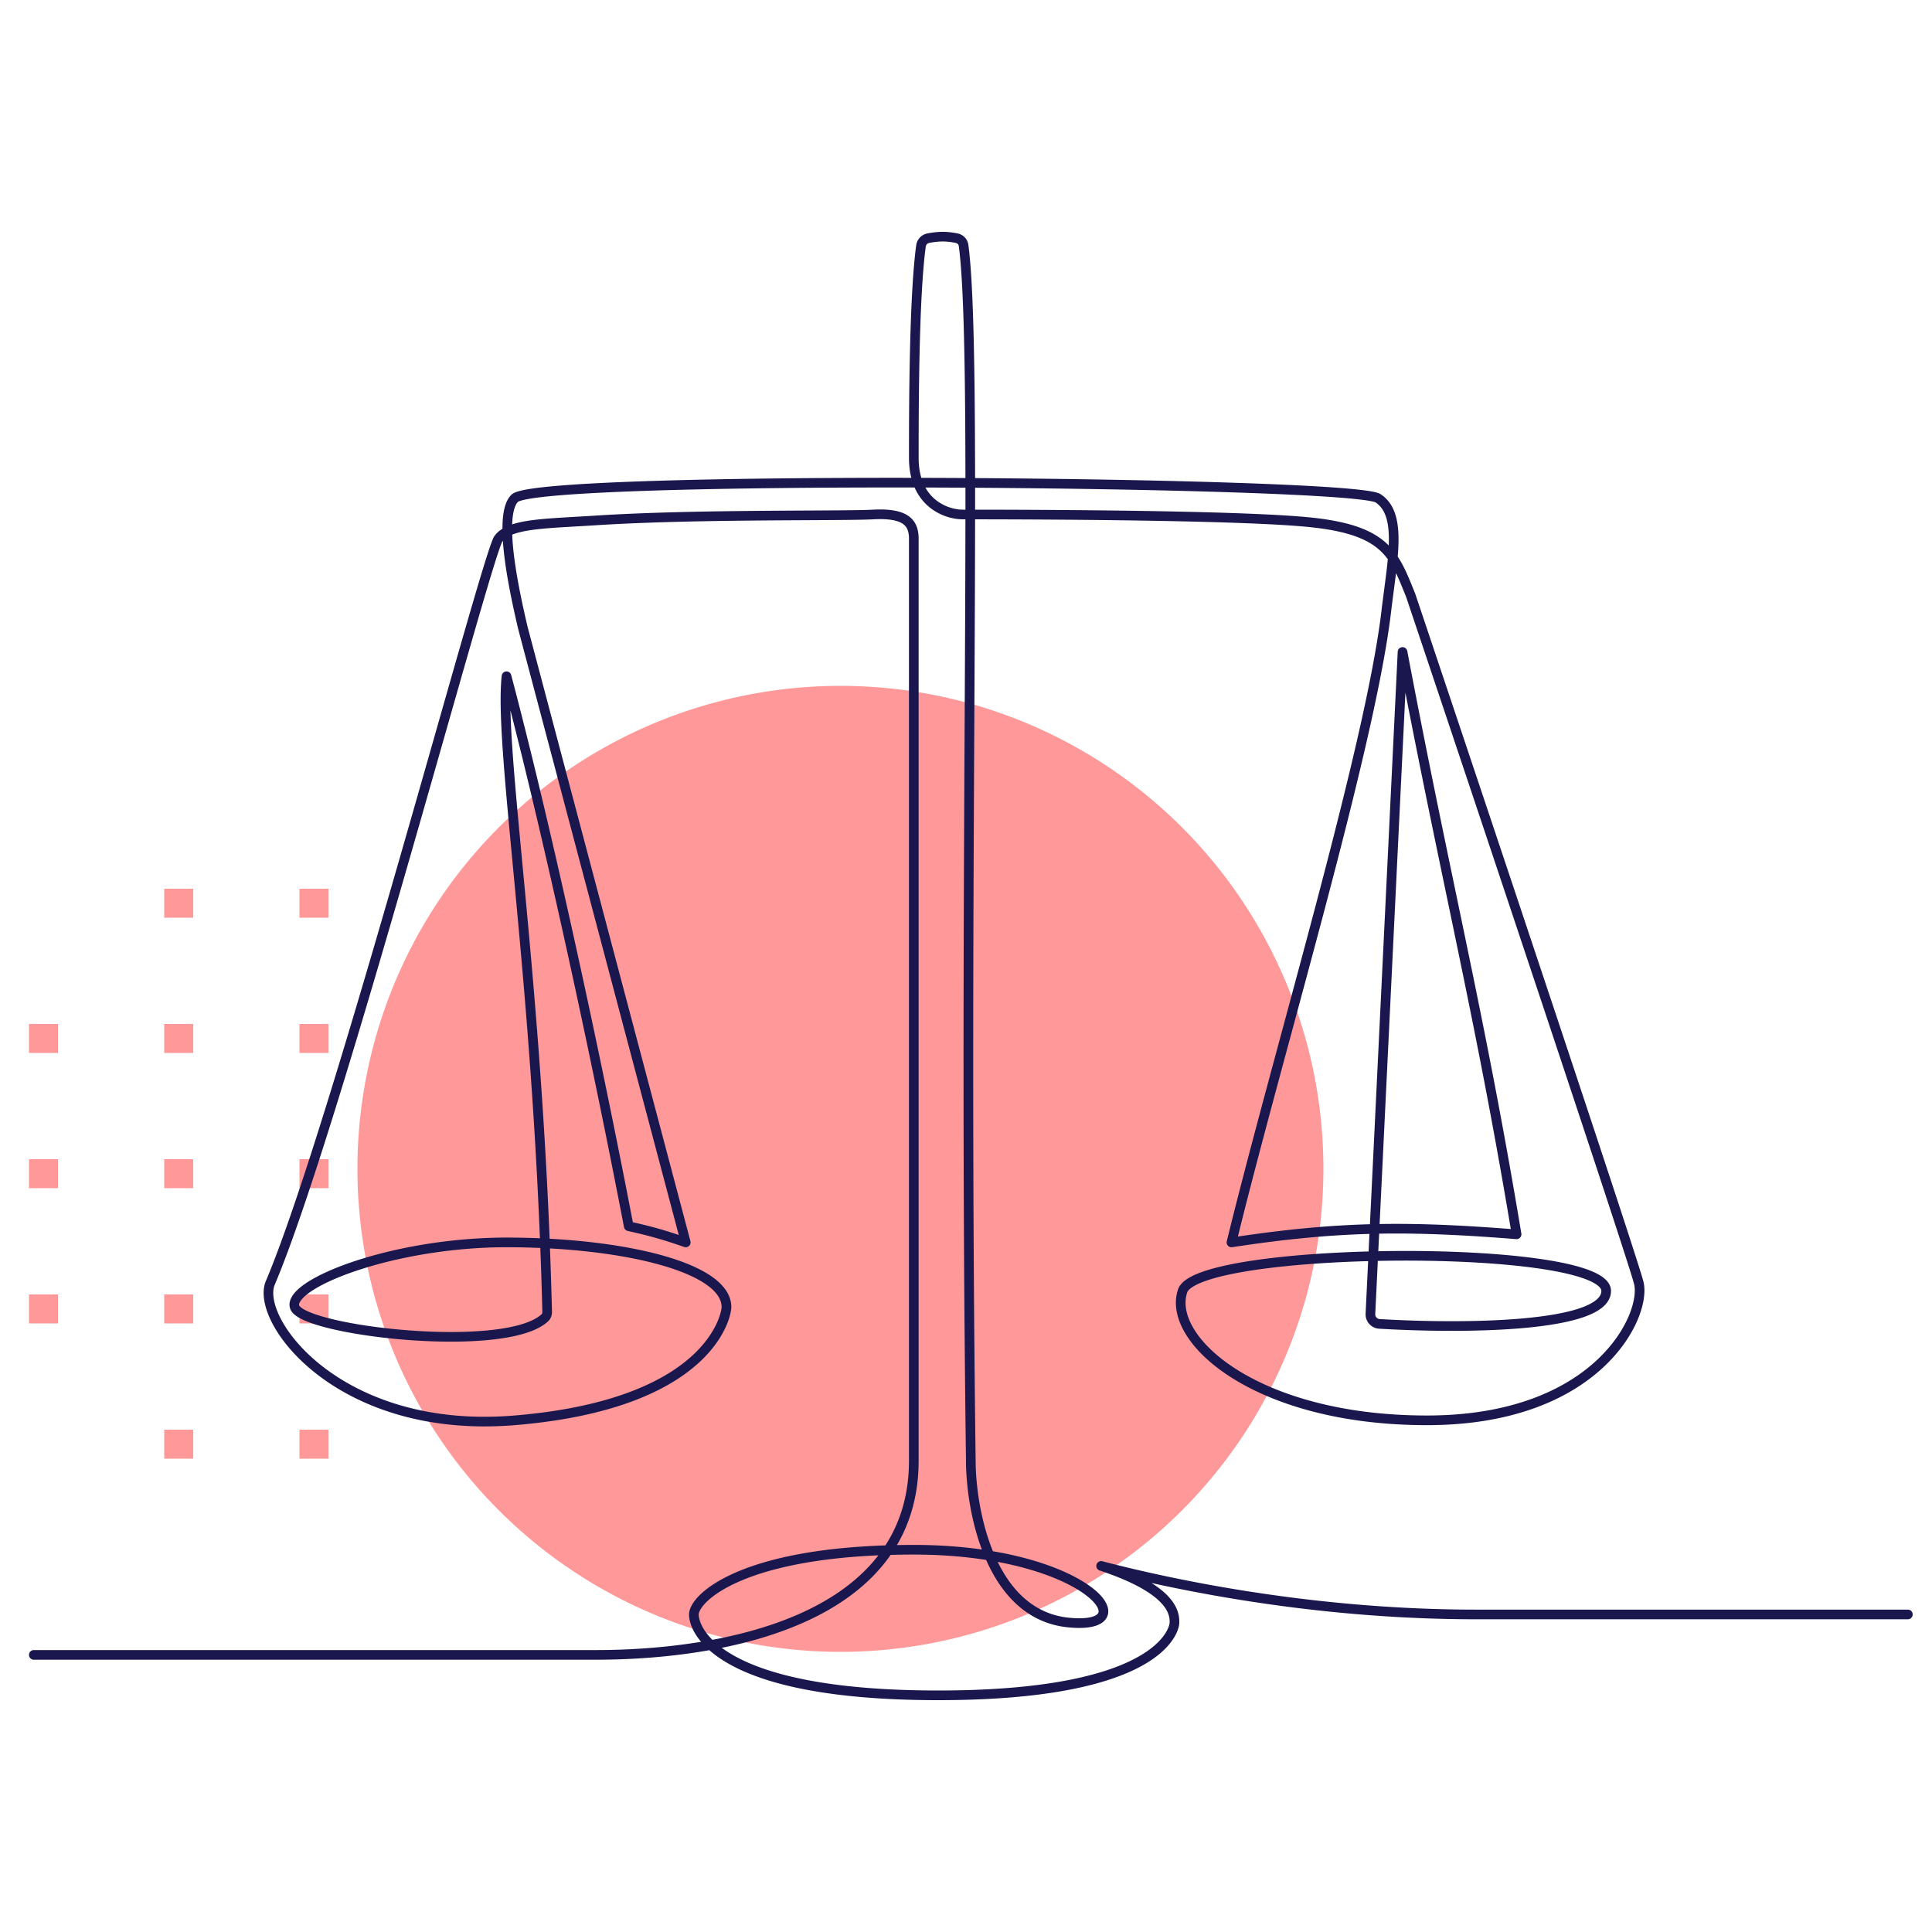 <svg xmlns="http://www.w3.org/2000/svg" width="200" height="200" fill="none">
  <path fill="#F99" d="M31 92h3v3h-3v-3Zm0 56h3v3h-3v-3Zm0-14h3v3h-3v-3Zm0-14h3v3h-3v-3Zm0-14h3v3h-3v-3ZM17 92h3v3h-3v-3Zm0 56h3v3h-3v-3Zm0-14h3v3h-3v-3Zm0-14h3v3h-3v-3Zm0-14h3v3h-3v-3ZM3 134h3v3H3v-3Zm0-14h3v3H3v-3Zm0-14h3v3H3v-3Z"/>
  <circle cx="87" cy="121" r="50" fill="#F99"/>
  <path fill="#1A174F" fill-rule="evenodd" d="M98.917 25.142c-1.021-.199-1.724-.182-2.725.006a.44.44 0 0 0-.356.374c-.737 5.37-.738 17.363-.738 21.877 0 .801.103 1.485.28 2.068a1263.487 1263.487 0 0 1 4.564.018c-.004-3.014-.018-5.806-.045-8.355-.077-7.461-.264-12.822-.642-15.648-.023-.171-.143-.303-.337-.341Zm2.024 24.35c-.005-3.02-.018-5.817-.045-8.372-.077-7.448-.263-12.872-.65-15.77-.084-.621-.547-1.075-1.137-1.19-1.159-.226-1.99-.204-3.101.005a1.44 1.44 0 0 0-1.162 1.221c-.748 5.447-.748 17.519-.748 22.013 0 .77.087 1.456.242 2.066-9.63-.014-19.036.081-26.42.31-4.147.129-7.663.299-10.225.517-1.28.109-2.332.231-3.109.366-.388.068-.719.141-.981.222-.237.073-.502.177-.676.349-.589.584-.817 1.587-.888 2.654a12.696 12.696 0 0 0-.026.851c-.327.2-.607.444-.824.744-.079.109-.151.274-.214.429-.07.174-.152.398-.245.668-.186.539-.421 1.278-.701 2.188-.559 1.821-1.297 4.347-2.169 7.375-.807 2.804-1.729 6.041-2.73 9.555l-.243.855c-1.095 3.845-2.278 7.997-3.505 12.261-4.912 17.073-10.501 35.875-13.859 43.794-.499 1.176-.173 2.818.723 4.493.911 1.705 2.469 3.557 4.643 5.226 4.356 3.343 11.213 5.97 20.432 5.207 20.4-1.688 22.383-11.035 22.383-12.219 0-1.29-.847-2.364-2.116-3.227-1.277-.868-3.076-1.592-5.209-2.175-3.188-.87-7.192-1.442-11.483-1.676-.56-13.859-1.605-25.821-2.497-35.372a3604.854 3604.854 0 0 0-.32-3.41c-.393-4.168-.735-7.795-.962-10.838-.145-1.944-.242-3.638-.277-5.074 4.018 15.704 8.616 37.135 11.754 53.494.037.196.188.35.382.394 2.332.522 3.606.887 5.849 1.659.174.06.368.019.503-.106a.501.501 0 0 0 .143-.495L54.608 64.861c-.422-1.815-1.073-4.692-1.398-7.333-.094-.764-.16-1.501-.186-2.182.022-.009.045-.018.068-.027.536-.206 1.223-.355 2.068-.47 1.233-.167 2.733-.253 4.486-.353a293.411 293.411 0 0 0 2.096-.125c5.185-.333 11.532-.443 16.994-.49 1.776-.015 3.462-.024 4.984-.032 3.143-.017 5.587-.029 6.687-.089 1.658-.089 2.568.129 3.058.471.444.31.631.787.631 1.542V151.22c0 3.482-.899 6.369-2.442 8.758-7.249.244-12.126 1.385-15.276 2.712-1.779.749-3.02 1.563-3.824 2.32-.78.734-1.225 1.487-1.225 2.117 0 .634.274 1.68 1.248 2.832-3.799.627-7.584.855-10.866.855H3.5a.5.5 0 0 0 0 1h58.212c3.51 0 7.615-.256 11.721-.987.59.521 1.335 1.048 2.27 1.554 3.583 1.941 10.004 3.619 21.424 3.619 11.42 0 17.63-1.678 21.004-3.515 3.379-1.84 3.95-3.869 3.95-4.52v-.005c0-.219 0-.592-.14-1.056-.142-.467-.418-1.003-.939-1.578-.42-.463-1-.952-1.798-1.455 7.375 1.628 19.6 3.756 33.576 3.756h44.72c.276 0 .5-.223.5-.5 0-.276-.224-.5-.5-.5h-44.72c-18.153 0-33.34-3.616-38.662-5.007a.5.5 0 0 0-.606.342.501.501 0 0 0 .322.617c3.76 1.244 5.563 2.465 6.427 3.419.428.472.626.878.722 1.196.097.318.098.57.098.771 0 .186-.274 1.924-3.429 3.642-3.161 1.722-9.178 3.393-20.525 3.393-11.347 0-17.575-1.671-20.948-3.498-.564-.305-1.046-.614-1.46-.919 2.893-.587 5.756-1.421 8.38-2.579 3.686-1.627 6.922-3.905 9.101-7.042a84.105 84.105 0 0 1 2.397-.033c2.779 0 5.279.208 7.486.553 1.54 3.478 4.167 6.551 8.486 6.98 1.084.108 1.965.073 2.631-.096.655-.166 1.198-.489 1.425-1.034.229-.552.055-1.142-.283-1.658-.342-.522-.905-1.056-1.645-1.573-1.945-1.359-5.302-2.734-9.909-3.517-1.364-3.342-1.788-7.102-1.788-9.364v-.007c-.379-28.632-.247-55.059-.139-76.387.009-1.914.019-3.788.027-5.618.027-5.568.049-10.737.053-15.447 9.756.009 28.511.127 34.919.834 3.754.414 5.736 1.234 6.99 2.383.307.281.574.585.815.913-.091.966-.228 2.007-.373 3.116-.095.72-.193 1.468-.284 2.241-.839 7.075-3.639 18.482-6.838 30.596-1.12 4.238-2.287 8.561-3.435 12.809-2.127 7.875-4.185 15.493-5.738 21.842a.503.503 0 0 0 .117.456c.113.123.28.182.445.157 5.358-.818 9.786-1.249 14.207-1.374l-.088 1.816c-4.288.115-8.447.422-11.813.914-2.105.307-3.92.69-5.269 1.152-.673.23-1.25.487-1.694.777-.436.284-.802.637-.952 1.085-.483 1.438-.161 3.058.798 4.632.96 1.574 2.578 3.143 4.785 4.532 4.417 2.781 11.259 4.891 20.187 4.891 8.961 0 14.781-2.756 18.259-5.995 1.736-1.615 2.885-3.347 3.546-4.906.653-1.541.852-2.968.604-3.954-.343-1.364-4.359-13.534-9.223-28.147-4.869-14.632-10.604-31.754-14.398-43.057-.003-.009-.007-.019-.01-.028-.043-.106-.086-.212-.128-.317-.521-1.297-.997-2.483-1.678-3.509.047-.558.077-1.092.083-1.596.024-2.06-.343-3.865-1.838-4.855-.17-.112-.418-.182-.652-.235-.259-.058-.588-.113-.977-.165-.779-.104-1.834-.203-3.12-.296-2.573-.186-6.099-.351-10.255-.491-7.54-.254-17.171-.425-26.992-.489Zm-.999.994a1250.22 1250.22 0 0 0-4.145-.017c.287.517.641.921 1.018 1.235.95.792 2.095 1.056 2.842 1.056h.285c0-.771 0-1.529-0-2.274Zm1 2.275c.001-.769.001-1.525 0-2.269 9.812.064 19.43.235 26.957.489 4.152.14 7.663.304 10.217.489 1.278.092 2.309.19 3.059.29.376.05.673.101.89.149.225.051.309.088.319.092l.001 0c1.034.685 1.414 1.998 1.39 4.009-.002.15-.006.303-.012.458a7.534 7.534 0 0 0-.237-.228c-1.486-1.362-3.721-2.217-7.556-2.64-6.474-.714-25.294-.831-35.028-.84Zm-1.001.999h-.285c-.94 0-2.324-.322-3.482-1.288-.596-.497-1.121-1.156-1.494-2.006-9.742-.017-19.273.078-26.731.309-4.141.128-7.636.299-10.171.514-1.269.108-2.287.227-3.022.355-.368.064-.653.129-.858.193-.169.052-.242.092-.263.103-.007.004-.008.004-.004 0-.306.304-.525.967-.595 2.011a10.404 10.404 0 0 0-.017.333c.581-.191 1.256-.324 2.007-.426 1.275-.173 2.833-.262 4.605-.363a283.832 283.832 0 0 0 2.048-.122c5.215-.335 11.586-.445 17.049-.492 1.804-.016 3.507-.025 5.036-.033 3.116-.016 5.514-.029 6.589-.087 1.71-.092 2.908.108 3.684.649.822.573 1.059 1.442 1.059 2.362V151.22c0 3.428-.827 6.311-2.247 8.726a90.207 90.207 0 0 1 1.746-.017c2.579 0 4.932.176 7.048.477-1.254-3.345-1.645-6.956-1.645-9.183-.38-28.64-.247-55.074-.139-76.401.01-1.915.019-3.789.028-5.619.027-5.568.048-10.735.053-15.443Zm44.573 5.574c-.073.604-.155 1.228-.238 1.865-.093.708-.188 1.432-.275 2.167-.848 7.158-3.669 18.636-6.864 30.733-1.123 4.251-2.293 8.58-3.441 12.831-2.045 7.569-4.022 14.889-5.549 21.077 5.105-.757 9.388-1.158 13.668-1.275l2.876-59.264a.5.5 0 0 1 .465-.474.5.5 0 0 1 .526.406c1.841 9.723 3.512 17.744 5.101 25.376 2.315 11.111 4.458 21.399 6.706 34.917a.5.5 0 0 1-.125.42.498.498 0 0 1-.408.161c-5.385-.428-9.817-.642-14.187-.564l-.089 1.816c.75-.015 1.503-.024 2.254-.027 5.397-.022 10.758.26 14.781.866 2.007.302 3.709.689 4.922 1.173.604.241 1.118.518 1.489.843.374.328.645.747.645 1.255 0 .668-.332 1.219-.837 1.655-.496.429-1.184.771-1.984 1.051-1.604.56-3.8.917-6.221 1.134-4.854.435-10.751.32-14.966.07-.823-.048-1.437-.752-1.397-1.564l.263-5.431c-4.232.115-8.321.419-11.62.901-2.079.304-3.825.676-5.089 1.109-.633.217-1.124.442-1.472.668-.357.233-.504.43-.55.566-.361 1.074-.155 2.384.704 3.793.858 1.409 2.349 2.875 4.464 4.207 4.226 2.661 10.875 4.737 19.654 4.737 8.747 0 14.311-2.685 17.578-5.726 1.637-1.524 2.702-3.141 3.306-4.565.611-1.442.729-2.632.555-3.32-.331-1.316-4.326-13.425-9.202-28.075-4.867-14.624-10.598-31.738-14.392-43.041-.03-.073-.059-.145-.088-.217-.338-.84-.638-1.587-.963-2.255Zm-1.882 71.194-.267 5.503c-.014.276.192.502.457.518 4.191.249 10.033.361 14.817-.068 2.398-.215 4.495-.563 5.981-1.082.744-.261 1.299-.552 1.66-.864.353-.304.491-.6.491-.898 0-.12-.058-.287-.305-.503-.249-.219-.645-.445-1.2-.666-1.105-.441-2.718-.815-4.7-1.113-3.953-.596-9.259-.876-14.628-.855-.769.003-1.539.013-2.306.028Zm.185-3.818c4.211-.072 8.479.124 13.58.518-2.208-13.199-4.312-23.299-6.586-34.215-1.361-6.533-2.782-13.358-4.324-21.314l-2.67 55.011Zm-39.535 34.978c1.486 3.03 3.813 5.424 7.386 5.779 1.024.102 1.777.059 2.287-.07.521-.132.695-.326.746-.448.048-.115.056-.343-.195-.726-.247-.377-.699-.825-1.382-1.302-1.709-1.195-4.696-2.456-8.842-3.233Zm-12.353-.682c-6.741.294-11.261 1.384-14.161 2.605-1.699.716-2.83 1.472-3.527 2.128-.722.678-.91 1.182-.91 1.388 0 .412.223 1.439 1.416 2.627 3.095-.58 6.166-1.437 8.949-2.665 3.309-1.461 6.193-3.435 8.233-6.083ZM52.057 55.99a1.422 1.422 0 0 0-.059.076c-.001.003-.033.059-.097.217-.061.151-.136.357-.227.619-.18.523-.412 1.249-.69 2.156-.556 1.812-1.292 4.331-2.164 7.359-.806 2.801-1.727 6.035-2.728 9.548l-.245.859c-1.095 3.845-2.279 7.999-3.506 12.264-4.904 17.045-10.512 35.918-13.9 43.907-.319.752-.166 2.041.684 3.632.835 1.56 2.291 3.308 4.37 4.904 4.151 3.186 10.76 5.747 19.741 5.004 20.075-1.661 21.465-10.733 21.465-11.223 0-.804-.523-1.614-1.678-2.4-1.147-.78-2.826-1.468-4.91-2.037-3.082-.842-6.979-1.403-11.18-1.637.082 2.132.152 4.309.208 6.529.009.336-.091.726-.396 1.011-.59.552-1.447.959-2.445 1.262-1.006.305-2.197.517-3.493.652-2.593.272-5.657.244-8.606.02-2.95-.224-5.806-.646-7.986-1.17-1.088-.261-2.025-.552-2.725-.865-.35-.156-.657-.324-.899-.508-.234-.178-.456-.407-.553-.698-.17-.507-.002-1.003.294-1.42.294-.416.757-.82 1.328-1.206 1.148-.775 2.854-1.555 4.928-2.25 4.155-1.393 9.89-2.481 15.848-2.481 1.163 0 2.318.024 3.456.071-.559-13.794-1.601-25.705-2.49-35.23-.109-1.17-.216-2.305-.32-3.403-.393-4.17-.736-7.81-.964-10.864-.287-3.847-.396-6.808-.18-8.738a.5.5 0 0 1 .98-.072c4.194 15.827 9.22 39.094 12.594 56.646 1.861.423 3.075.759 4.751 1.318L53.64 65.11l-.004-.015c-.421-1.813-1.085-4.742-1.418-7.444-.069-.564-.125-1.122-.161-1.661Zm3.875 73.198a82.18 82.18 0 0 0-3.496-.074c-5.847 0-11.474 1.069-15.53 2.429-2.031.681-3.643 1.427-4.686 2.131-.524.354-.876.678-1.072.955-.195.274-.192.434-.162.523.005.016.044.094.21.221.158.12.39.252.702.391.621.277 1.492.551 2.552.806 2.116.509 4.917.924 7.828 1.145 2.911.221 5.912.246 8.427-.017 1.258-.132 2.382-.335 3.307-.615.933-.283 1.623-.633 2.052-1.035.041-.038.083-.119.08-.256a500.029 500.029 0 0 0-.211-6.604Z" clip-rule="evenodd"/>
</svg>
